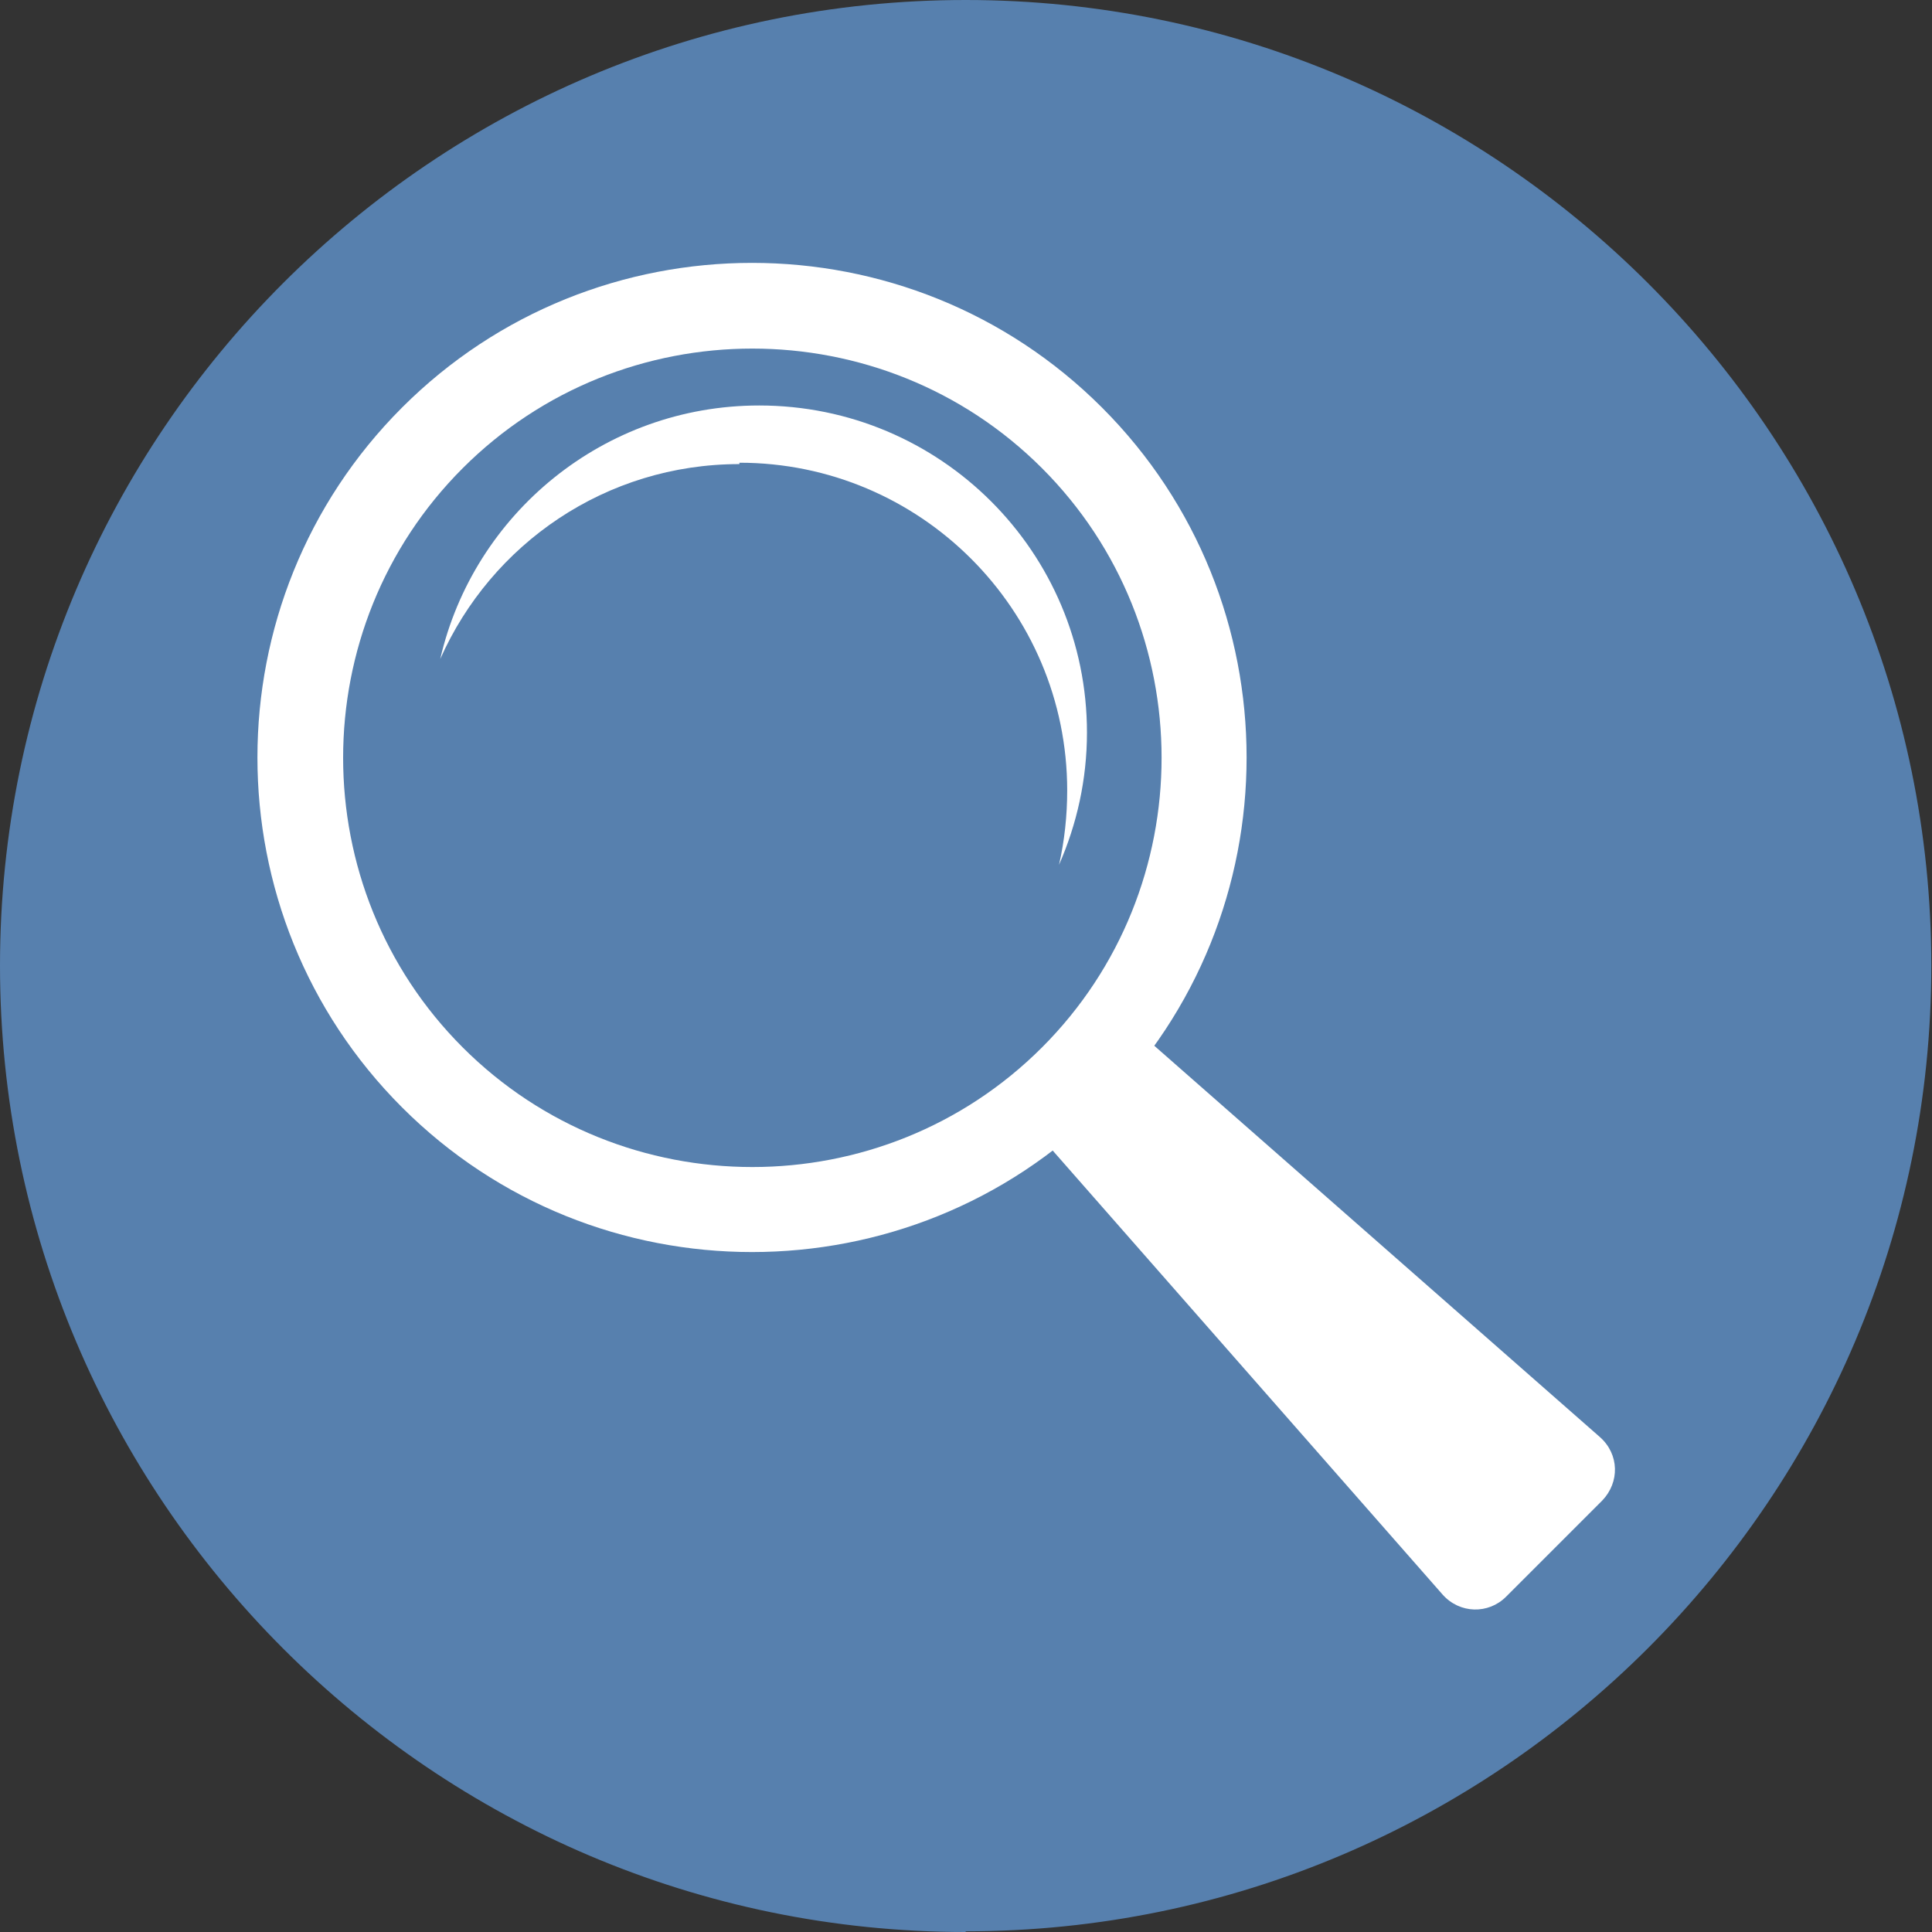 <svg xmlns="http://www.w3.org/2000/svg" id="Ebene_2" viewBox="0 0 28.35 28.35"><rect x="0" y="0" width="28.35" height="28.35" fill="#333333" stroke="none"/><defs><style>.cls-1{fill:#fff;}.cls-2{fill:#5780ae;}</style></defs><g id="Ebene_1-2"><path class="cls-2" d="m14.17,28.35C6.36,28.35,0,21.99,0,14.17S6.36,0,14.17,0s14.17,6.36,14.17,14.17-6.36,14.17-14.17,14.17"></path><path class="cls-1" d="m15.29,6.87c2.34,2.34,2.34,6.16,0,8.5-2.34,2.34-6.16,2.34-8.5,0-2.34-2.34-2.34-6.16,0-8.5,2.34-2.34,6.16-2.34,8.5,0m-9.39-.89c-2.83,2.83-2.83,7.44,0,10.27,2.83,2.83,7.44,2.83,10.27,0,2.83-2.83,2.83-7.44,0-10.27-2.83-2.83-7.44-2.83-10.27,0"></path><path class="cls-1" d="m15.2,16.58c-.25-.28-.23-.73.03-.99l.45-.45c.26-.26.71-.28.99-.03l6.81,5.98c.28.25.29.66.03.93l-1.41,1.41c-.26.26-.68.25-.93-.03l-5.98-6.81Z"></path><path class="cls-1" d="m10.85,6.79c2.65,0,4.81,2.15,4.81,4.81,0,.37-.04.74-.12,1.09.26-.59.41-1.25.41-1.94,0-2.65-2.15-4.8-4.81-4.8-2.28,0-4.19,1.59-4.68,3.72.75-1.69,2.43-2.86,4.39-2.86"></path></g></svg>